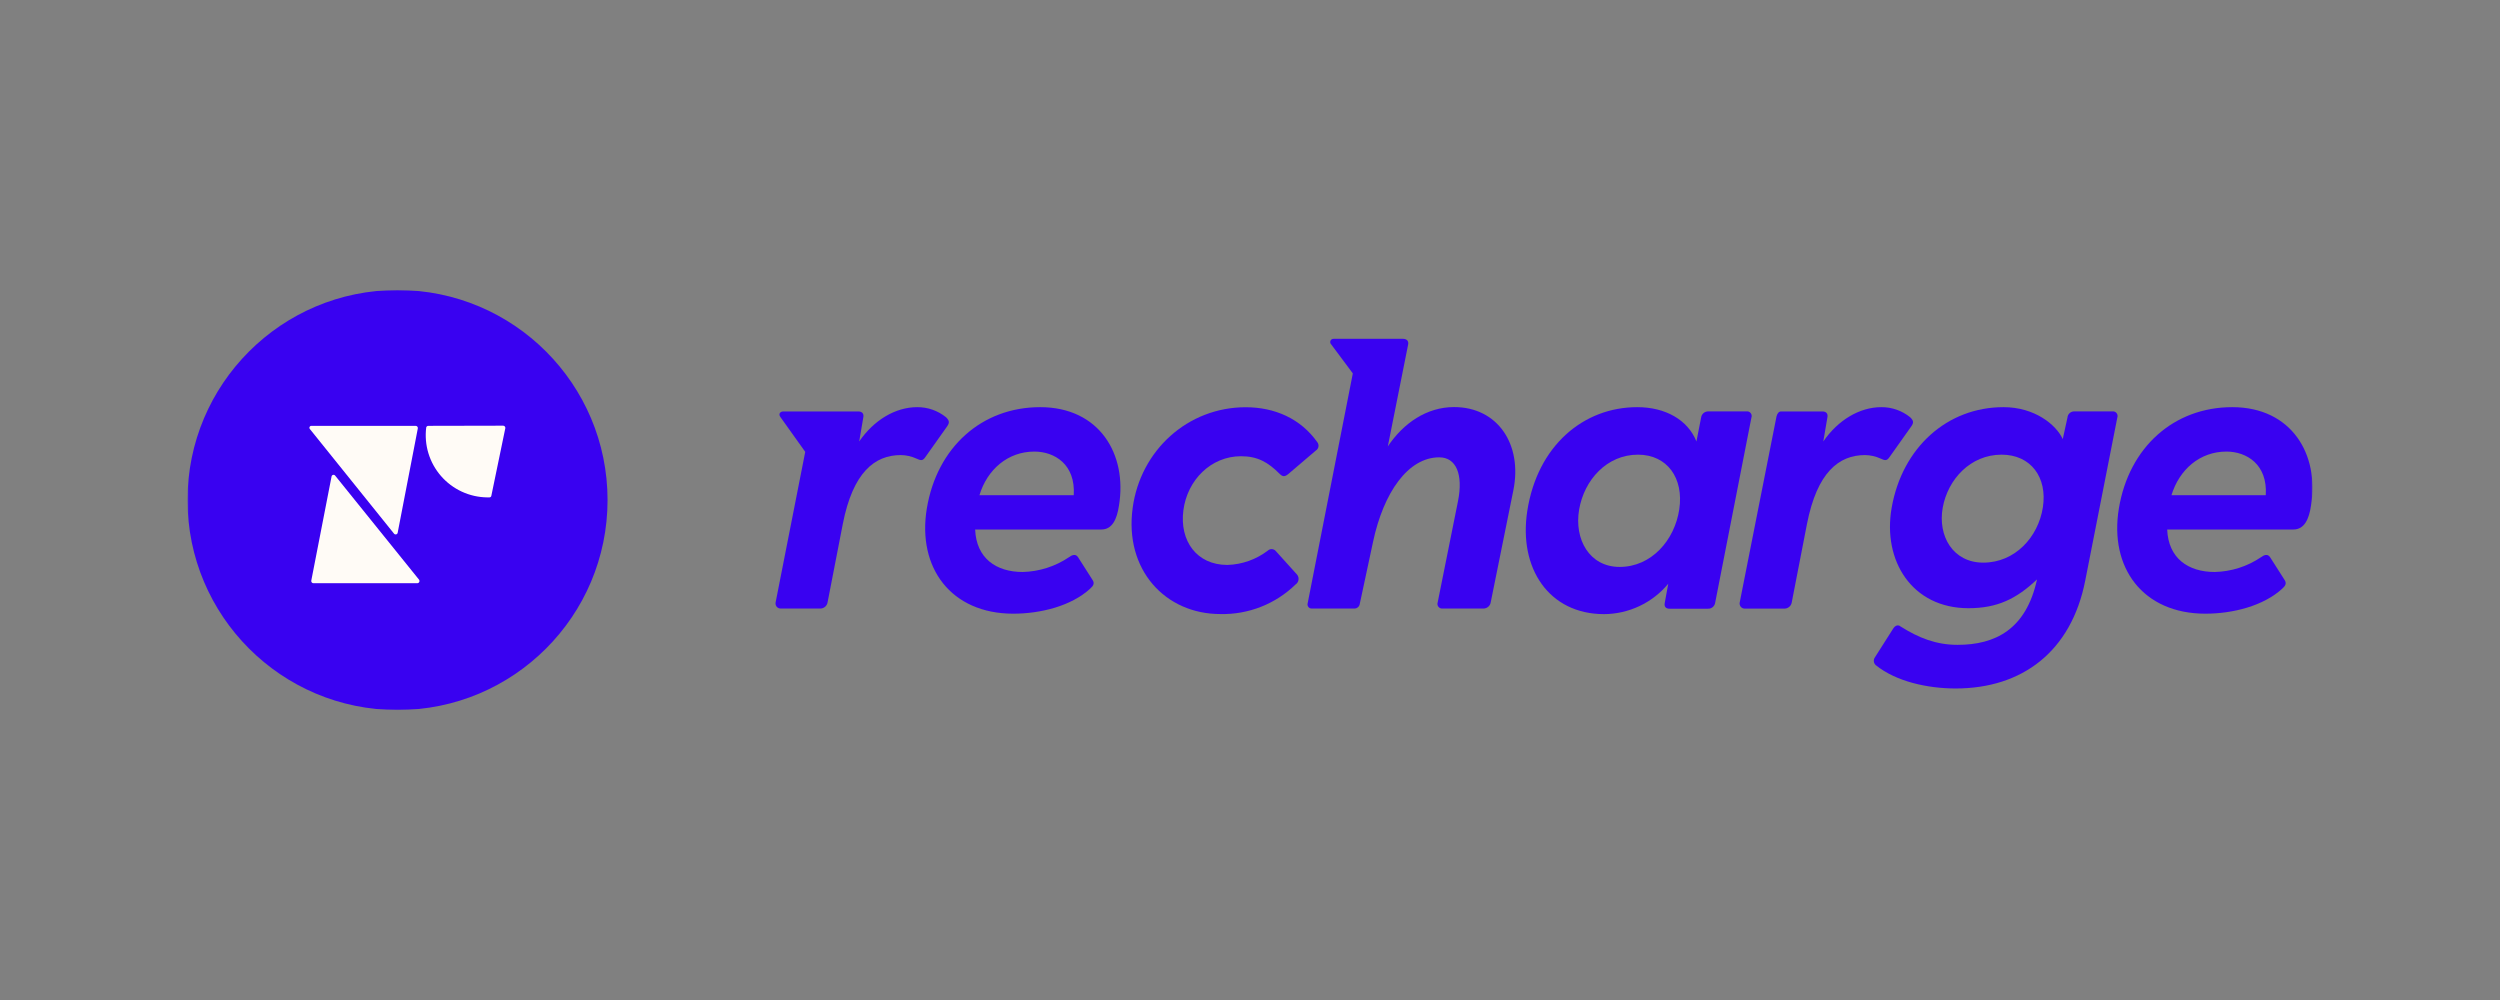 <svg width="1000" height="400" viewBox="0 0 1000 400" fill="none" xmlns="http://www.w3.org/2000/svg">
<rect x="0" y="0" width="1000" height="400" fill="#808080" stroke="none"/>
<mask id="mask0_3_3521" style="mask-type:luminance" maskUnits="userSpaceOnUse" x="75" y="116" width="850" height="169">
<path d="M925 116H75V284.037H925V116Z" fill="white"/>
</mask>
<g mask="url(#mask0_3_3521)">
<path d="M159.01 284.021C205.408 284.021 243.021 246.408 243.021 200.01C243.021 153.613 205.408 116 159.01 116C112.613 116 75 153.613 75 200.01C75 246.408 112.613 284.021 159.01 284.021Z" fill="#3901F1"/>
<path d="M167.027 233.289H125.384C125.255 233.291 125.126 233.264 125.007 233.211C124.889 233.157 124.785 233.077 124.701 232.978C124.617 232.878 124.557 232.762 124.524 232.636C124.492 232.51 124.487 232.379 124.512 232.251L132.63 190.559C132.663 190.408 132.738 190.27 132.847 190.161C132.956 190.052 133.095 189.976 133.245 189.943C133.396 189.91 133.553 189.921 133.698 189.975C133.843 190.029 133.969 190.123 134.062 190.246L167.67 231.938C167.748 232.065 167.793 232.209 167.802 232.357C167.81 232.506 167.781 232.654 167.717 232.789C167.653 232.923 167.556 233.039 167.436 233.126C167.315 233.214 167.175 233.27 167.027 233.289Z" fill="#FFFBF6"/>
<path d="M124.611 170.338H166.254C166.384 170.336 166.512 170.363 166.631 170.417C166.749 170.47 166.854 170.55 166.937 170.649C167.021 170.749 167.081 170.865 167.114 170.991C167.147 171.117 167.151 171.248 167.127 171.376L159.058 213.15C159.022 213.298 158.945 213.433 158.836 213.54C158.728 213.647 158.591 213.722 158.443 213.756C158.295 213.79 158.14 213.782 157.995 213.733C157.851 213.685 157.723 213.597 157.625 213.48L123.969 171.639C123.86 171.524 123.79 171.379 123.766 171.223C123.743 171.067 123.768 170.907 123.838 170.766C123.908 170.624 124.019 170.507 124.157 170.431C124.295 170.355 124.454 170.322 124.611 170.338Z" fill="#FFFBF6"/>
<path d="M171.295 170.338C171.112 170.342 170.934 170.405 170.789 170.518C170.643 170.63 170.538 170.787 170.489 170.964C170.05 174.442 170.351 177.973 171.372 181.326C172.393 184.679 174.111 187.778 176.413 190.421C178.716 193.064 181.551 195.19 184.732 196.661C187.914 198.132 191.37 198.915 194.875 198.957H195.748C195.936 198.967 196.121 198.907 196.267 198.788C196.413 198.669 196.51 198.5 196.538 198.314L202.137 171.227C202.146 171.107 202.13 170.985 202.09 170.871C202.051 170.756 201.988 170.651 201.906 170.562C201.824 170.472 201.725 170.4 201.615 170.351C201.504 170.301 201.385 170.274 201.264 170.273L171.295 170.338Z" fill="#FFFBF6"/>
<path d="M313.367 164.575H343.304C344.702 164.575 345.641 165.349 345.329 166.913L343.682 176.579C349.594 168 358.172 162.863 366.9 162.863C371.094 162.837 375.168 164.269 378.426 166.913C379.826 168.313 379.826 169.087 378.887 170.503L370.159 182.803C369.074 184.45 368.283 184.219 366.57 183.429C364.615 182.531 362.497 182.054 360.346 182.029C349.889 182.029 341.162 188.896 337.111 209.627L331.036 240.912C330.93 241.589 330.594 242.207 330.084 242.664C329.572 243.12 328.92 243.385 328.237 243.415H312.281C311.971 243.421 311.662 243.355 311.382 243.224C311.101 243.093 310.853 242.899 310.657 242.658C310.462 242.417 310.324 242.134 310.256 241.832C310.186 241.529 310.186 241.215 310.256 240.912L322.094 180.745L312.117 166.749C311.342 165.662 311.968 164.575 313.367 164.575Z" fill="#3901F1"/>
<path d="M370.729 203.386C374.779 178.917 392.712 162.863 416.076 162.863C439.772 162.863 451.001 181.716 447.577 202.299C446.787 207.601 444.925 211.8 440.563 211.8H390.06C390.521 223.327 398.475 228.793 409.079 228.793C415.7 228.634 422.135 226.576 427.619 222.865C428.871 221.927 430.271 221.466 431.208 222.865L436.971 231.905C437.911 233.305 437.432 234.244 436.034 235.495C428.558 242.345 416.389 245.473 405.324 245.473C380.395 245.473 366.827 227.081 370.729 203.386ZM429.498 198.084C430.271 185.767 421.856 180.63 413.739 180.63C403.15 180.63 394.886 187.792 391.773 198.084H429.498Z" fill="#3901F1"/>
<path d="M523.017 241.571L541.13 149.361L532.22 137.406C532.118 137.201 532.073 136.973 532.088 136.745C532.101 136.516 532.175 136.296 532.303 136.105C532.43 135.915 532.605 135.761 532.811 135.66C533.015 135.559 533.244 135.514 533.472 135.529H561.218C562.765 135.529 563.555 136.467 563.243 137.867L555.125 178.571C561.367 169.219 570.719 162.83 581.637 162.83C599.09 162.83 609.069 177.781 605.331 196.174L596.291 240.912C596.187 241.593 595.849 242.215 595.335 242.672C594.82 243.129 594.164 243.392 593.475 243.415H577.109C576.788 243.46 576.46 243.422 576.159 243.303C575.857 243.184 575.591 242.989 575.387 242.737C575.183 242.485 575.047 242.185 574.994 241.865C574.941 241.545 574.971 241.217 575.083 240.912L583.184 200.537C585.373 189.637 582.41 182.935 575.708 182.935C563.243 182.935 553.413 196.964 549.214 216.756L543.912 241.538C543.844 242.037 543.606 242.497 543.236 242.84C542.866 243.182 542.39 243.385 541.887 243.415H524.532C524.309 243.399 524.092 243.338 523.894 243.235C523.695 243.133 523.52 242.991 523.378 242.818C523.236 242.646 523.131 242.446 523.07 242.232C523.006 242.017 522.989 241.793 523.017 241.571Z" fill="#3901F1"/>
<path d="M610.921 204.325C614.971 178.292 633.38 162.863 654.885 162.863C666.262 162.863 675.138 168 678.579 176.579L680.44 167.045C680.532 166.334 680.886 165.683 681.435 165.222C681.985 164.761 682.688 164.524 683.405 164.559H698.52C698.843 164.507 699.172 164.54 699.476 164.655C699.78 164.77 700.05 164.963 700.256 165.215C700.464 165.466 700.6 165.768 700.653 166.089C700.706 166.41 700.677 166.74 700.562 167.045L686.054 241.143C685.946 241.834 685.581 242.458 685.03 242.891C684.482 243.325 683.789 243.535 683.092 243.481H667.777C666.362 243.481 665.589 242.691 665.901 241.143L667.301 233.503C664.161 237.282 660.229 240.329 655.786 242.428C651.343 244.527 646.493 245.629 641.58 245.655C619.663 245.622 607.347 227.394 610.921 204.325ZM647.87 226.768C660.499 226.768 669.853 216.164 671.713 203.715C673.574 191.267 666.889 181.865 655.197 181.865C642.717 181.865 633.677 191.991 631.65 203.831C629.625 215.67 635.717 226.768 647.87 226.768Z" fill="#3901F1"/>
<path d="M695.892 240.945L710.597 166.601C710.91 165.349 711.537 164.575 712.474 164.575H728.94C730.358 164.575 731.28 165.349 730.966 166.913L729.319 176.579C735.247 168 743.826 162.863 752.553 162.863C756.748 162.837 760.822 164.269 764.079 166.913C765.497 168.313 765.497 169.087 764.558 170.486L755.83 182.803C754.727 184.45 753.954 184.219 752.241 183.429C750.282 182.531 748.155 182.054 746 182.029C735.56 182.029 726.832 188.896 722.782 209.627L716.707 240.912C716.605 241.596 716.267 242.223 715.753 242.685C715.241 243.148 714.582 243.418 713.891 243.448H697.92C697.607 243.454 697.301 243.388 697.019 243.257C696.738 243.126 696.49 242.932 696.294 242.691C696.101 242.45 695.963 242.167 695.892 241.865C695.822 241.562 695.822 241.248 695.892 240.945Z" fill="#3901F1"/>
<path d="M750.283 266.04C749.858 265.649 749.593 265.117 749.535 264.543C749.478 263.97 749.631 263.395 749.969 262.928L757.298 251.401C758.088 250.15 759.323 249.755 760.26 250.611C767.44 255.139 774.438 257.938 783.017 257.938C797.985 257.938 810.45 251.862 814.813 231.757C806.581 239.546 798.924 243.283 787.381 243.283C764.788 243.283 752.933 224.265 756.671 203.073C760.887 179.065 778.818 162.863 801.411 162.863C813.874 162.863 822.455 169.877 825.105 175.64L826.981 167.045C827.028 166.372 827.327 165.742 827.818 165.28C828.311 164.819 828.959 164.561 829.633 164.559H844.897C845.218 164.51 845.545 164.545 845.847 164.662C846.148 164.778 846.416 164.972 846.62 165.223C846.824 165.474 846.96 165.774 847.013 166.094C847.066 166.414 847.035 166.741 846.922 167.045L834.095 232.218C828.53 260.589 808.901 275.392 782.243 275.392C771.013 275.392 758.352 272.593 750.283 266.04ZM793.308 225.055C805.939 225.055 815.291 214.912 817.151 202.925C819.012 190.937 812.327 181.865 800.635 181.865C788.172 181.865 779.132 191.744 777.09 203.057C775.048 214.369 781.157 225.055 793.308 225.055Z" fill="#3901F1"/>
<path d="M847.543 203.386C851.594 178.917 869.524 162.863 892.908 162.863C916.602 162.863 927.815 181.716 924.39 202.299C923.616 207.601 921.74 211.8 917.375 211.8H866.875C867.336 223.327 875.287 228.793 885.893 228.793C892.515 228.644 898.954 226.585 904.434 222.865C905.686 221.927 907.084 221.466 908.023 222.865L913.786 231.905C914.725 233.305 914.264 234.244 912.864 235.495C905.371 242.345 893.22 245.473 882.155 245.473C857.142 245.473 843.657 227.081 847.543 203.386ZM906.31 198.084C907.084 185.767 898.671 180.63 890.568 180.63C879.965 180.63 871.715 187.792 868.587 198.084H906.31Z" fill="#3901F1"/>
<path d="M488.149 245.622C493.697 245.746 499.216 244.763 504.382 242.73C509.548 240.698 514.257 237.656 518.233 233.783C518.541 233.576 518.802 233.308 519.002 232.996C519.202 232.684 519.336 232.334 519.395 231.967C519.452 231.601 519.435 231.227 519.344 230.868C519.251 230.509 519.085 230.172 518.857 229.88L510.279 220.379C510.085 220.162 509.854 219.986 509.592 219.86C509.331 219.734 509.046 219.662 508.757 219.646C508.468 219.631 508.177 219.673 507.905 219.771C507.633 219.869 507.38 220.019 507.168 220.214C502.499 223.791 496.825 225.808 490.948 225.977C478.648 225.977 471.78 216.328 473.346 204.16C474.91 191.991 484.411 182.49 496.398 182.49C502.984 182.49 507.151 184.829 511.826 189.505C513.077 190.756 513.853 190.756 515.251 189.67L526.333 180.218C526.601 180.052 526.833 179.833 527.011 179.573C527.19 179.313 527.313 179.019 527.372 178.709C527.43 178.399 527.423 178.081 527.353 177.774C527.283 177.466 527.147 177.177 526.96 176.925C520.258 167.407 509.818 162.896 498.275 162.896C475.057 162.896 456.187 180.185 453.076 203.106C449.65 227.97 466.166 245.622 488.149 245.622Z" fill="#3901F1"/>
</g>
</svg>
